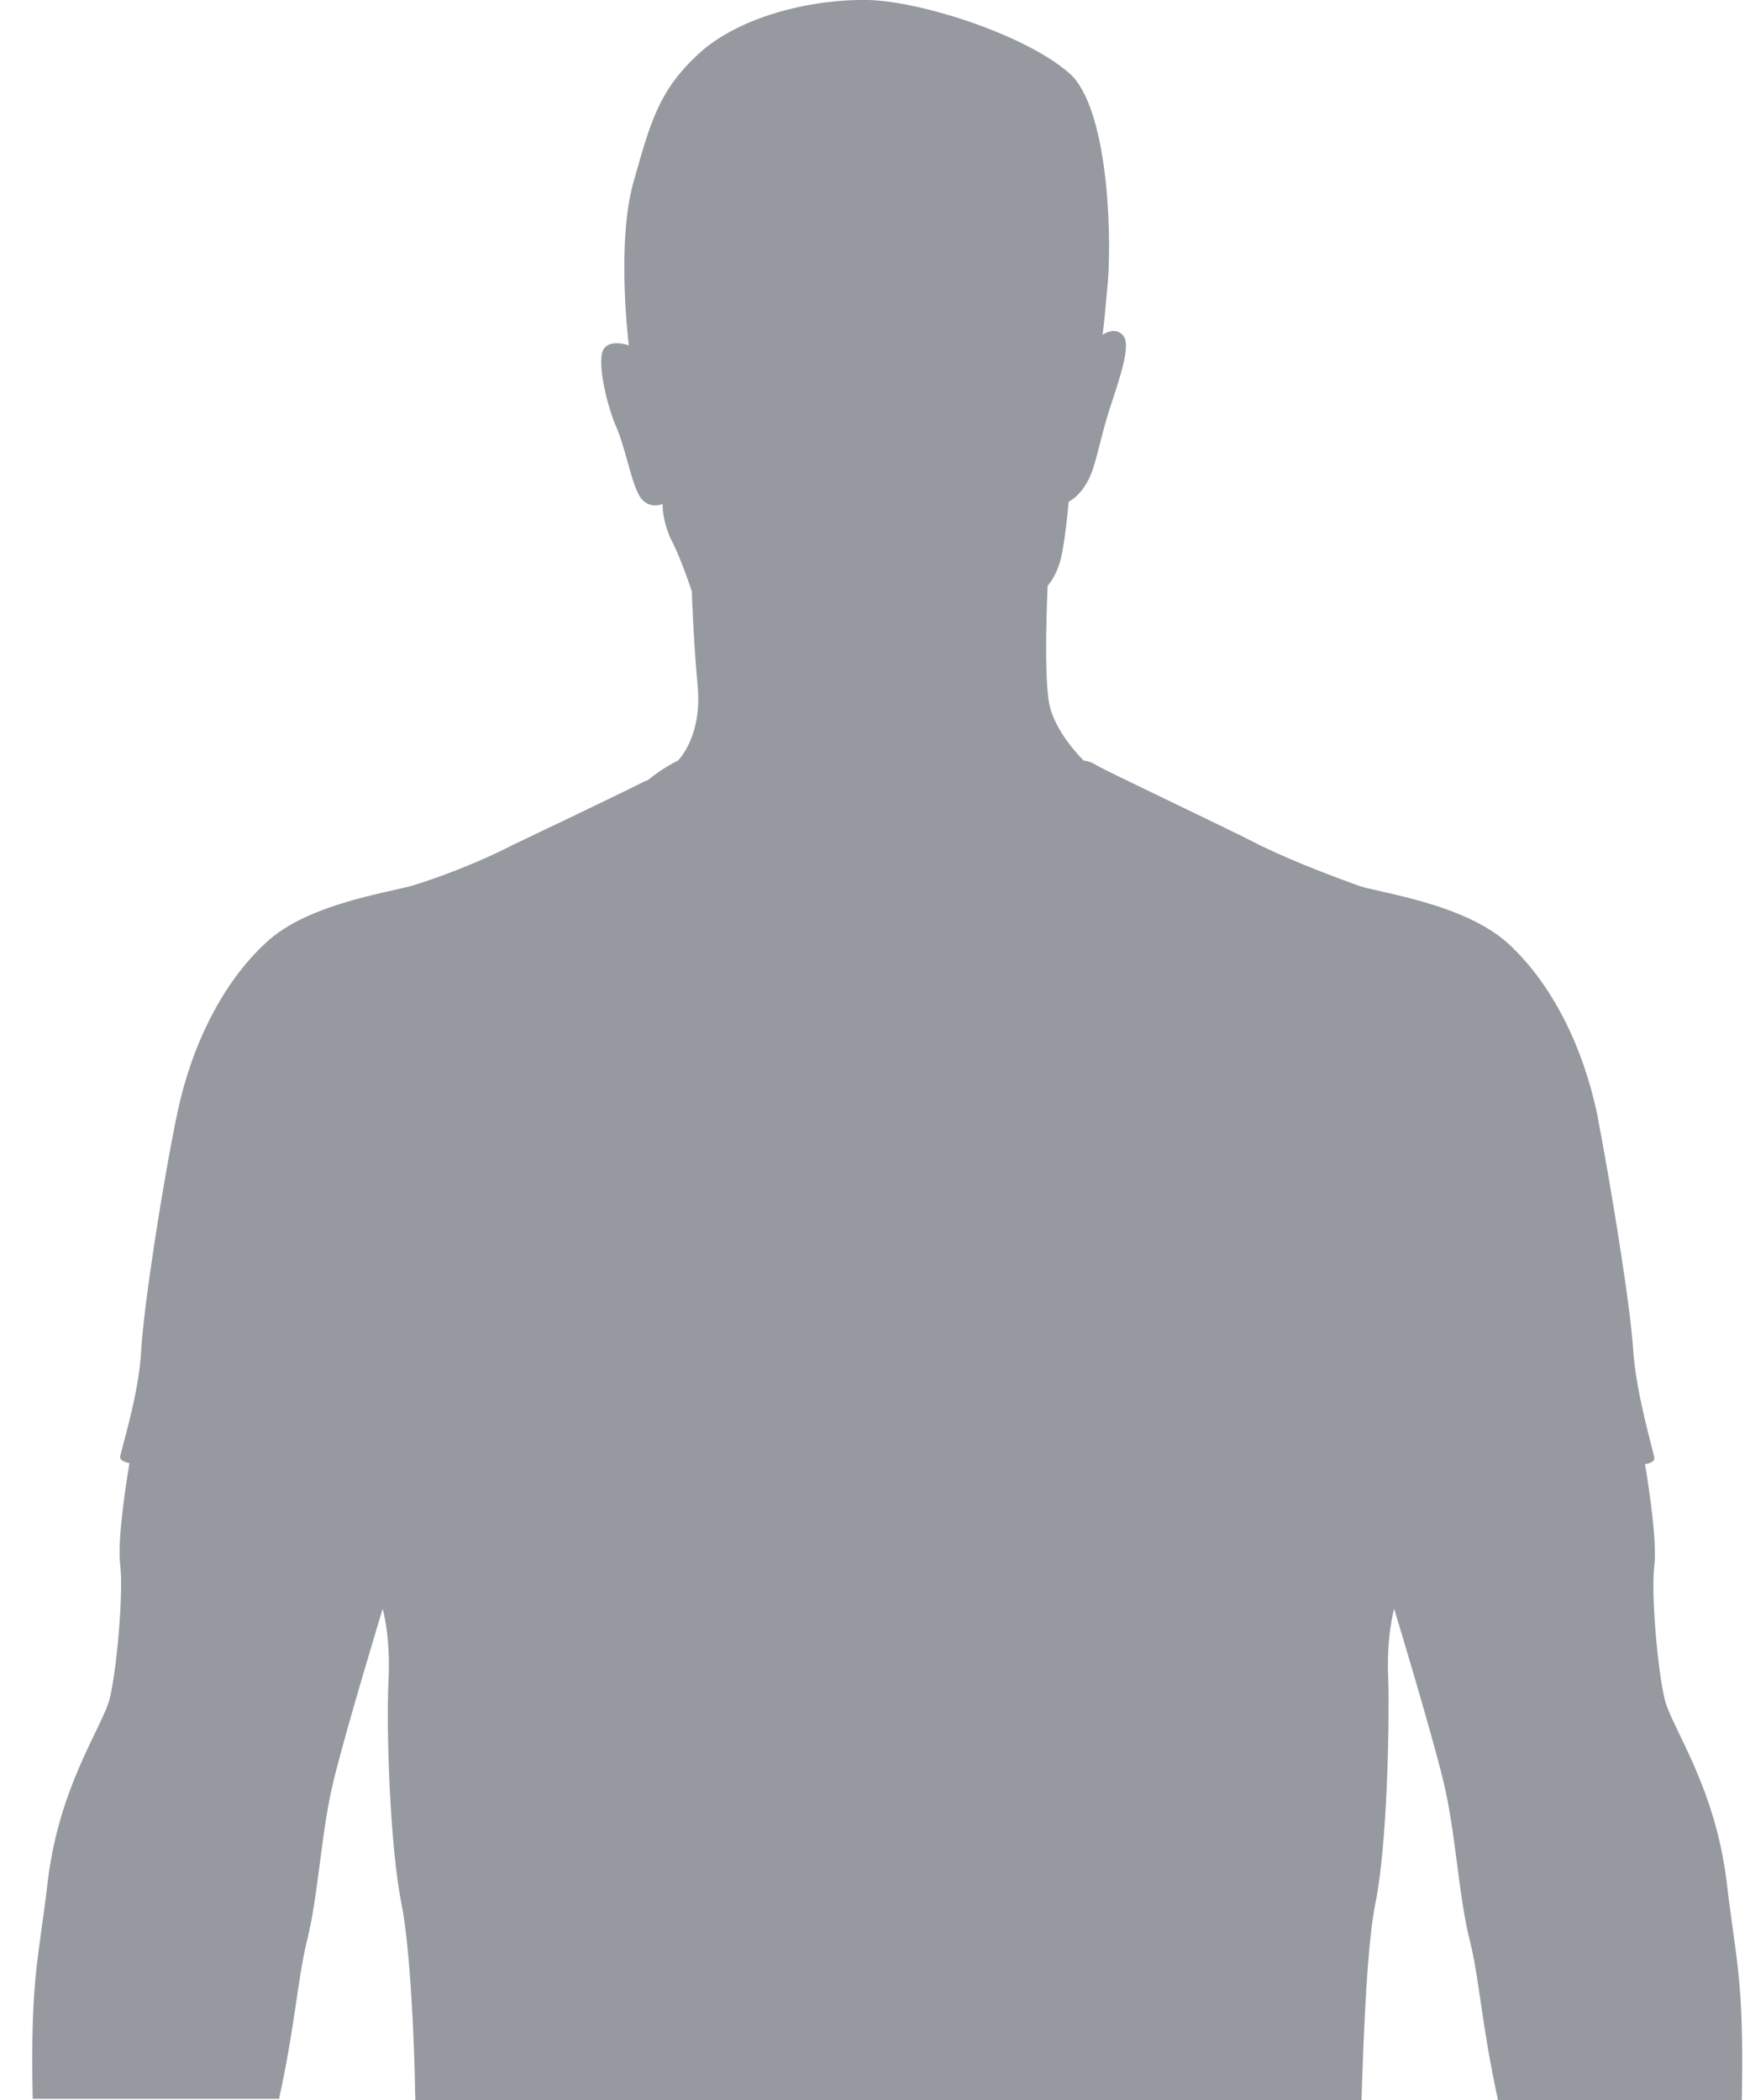 <?xml version="1.0" encoding="utf-8"?>
<!-- Generator: Adobe Illustrator 21.1.0, SVG Export Plug-In . SVG Version: 6.00 Build 0)  -->
<svg version="1.1" id="Vrstva_1" xmlns="http://www.w3.org/2000/svg" xmlns:xlink="http://www.w3.org/1999/xlink" x="0px" y="0px"
	 viewBox="0 0 150 180" style="enable-background:new 0 0 150 180;" xml:space="preserve">
<style type="text/css">
	.st0{fill:#969AA0;}
</style>
<path class="st0" d="M23.9,180c1.4-6.4,1.6-10.3,2.4-13.6c1-3.9,1.2-9.3,2.3-13.8c1.1-4.5,4.2-14.7,4.2-14.7s0.7,2.4,0.5,6.2
	c-0.2,3.8,0.1,14,1.1,19c0.7,3.5,1.1,10.8,1.2,16.9h81.1c0.2-6.2,0.5-13.5,1.2-16.9c1-4.9,1.2-15.2,1.1-19c-0.2-3.8,0.5-6.2,0.5-6.2
	s3.1,10.2,4.2,14.7c1.1,4.5,1.3,9.9,2.3,13.8c0.8,3.2,1,7.2,2.4,13.6h20.9c0.2-10.5-0.5-11.8-1.3-18.7c-1-8.2-4.7-13.2-5.3-15.6
	c-0.6-2.4-1.2-9.1-0.9-11.5c0.3-2.4-0.8-8.7-0.8-8.7s0.8-0.1,0.8-0.5c0-0.4-1.5-5.2-1.8-9.1c-0.2-3.8-2-14.7-3.1-20.4
	c-1.2-5.7-3.8-11.1-7.6-14.6c-3.8-3.5-11.3-4.4-12.9-5c-1.6-0.6-5-1.8-8.3-3.4c-3.3-1.7-13.5-6.5-14.1-6.9s-1.1-0.4-1.1-0.4
	s-2.3-2.2-2.9-4.6c-0.6-2.3-0.2-10.4-0.2-10.4s0.7-0.7,1.1-2.2c0.4-1.5,0.7-5,0.7-5s0.9-0.4,1.6-1.7c0.7-1.2,1-3.3,1.8-5.9
	c0.8-2.5,2-5.7,1.3-6.6c-0.7-0.9-1.8-0.1-1.8-0.1s0.1-0.4,0.4-3.9c0.4-3.4,0.3-14.8-3-18.3C88.3,3.1,79,0.1,74.4,0
	C69.8-0.1,63.6,1.3,60,4.5c-3.5,3.2-4.2,5.8-5.7,11.1s-0.4,14-0.4,14s-1.7-0.6-2.2,0.4s0.2,4.3,1,6.3c0.9,2,1.3,4.6,2,6
	c0.7,1.5,2.1,0.9,2.1,0.9s-0.1,1.2,0.7,3c0.9,1.7,1.8,4.5,1.8,4.5s0.1,3.7,0.5,8.1c0.4,4.4-1.7,6.4-1.7,6.4s-1.3,0.6-2.6,1.7
	c0,0,0,0-0.1,0c-3.4,1.7-9.1,4.4-11.4,5.5c-3.3,1.7-6.7,2.9-8.3,3.4c-1.6,0.6-9.2,1.5-12.9,5c-3.8,3.5-6.4,8.9-7.6,14.6
	c-1.2,5.7-2.9,16.6-3.1,20.4c-0.2,3.8-1.8,8.7-1.8,9.1c0,0.4,0.8,0.5,0.8,0.5s-1.1,6.3-0.8,8.7c0.3,2.4-0.3,9.1-0.9,11.5
	c-0.6,2.4-4.3,7.4-5.3,15.6c-0.8,6.9-1.5,8.2-1.3,18.7H23.9z"/>
</svg>
